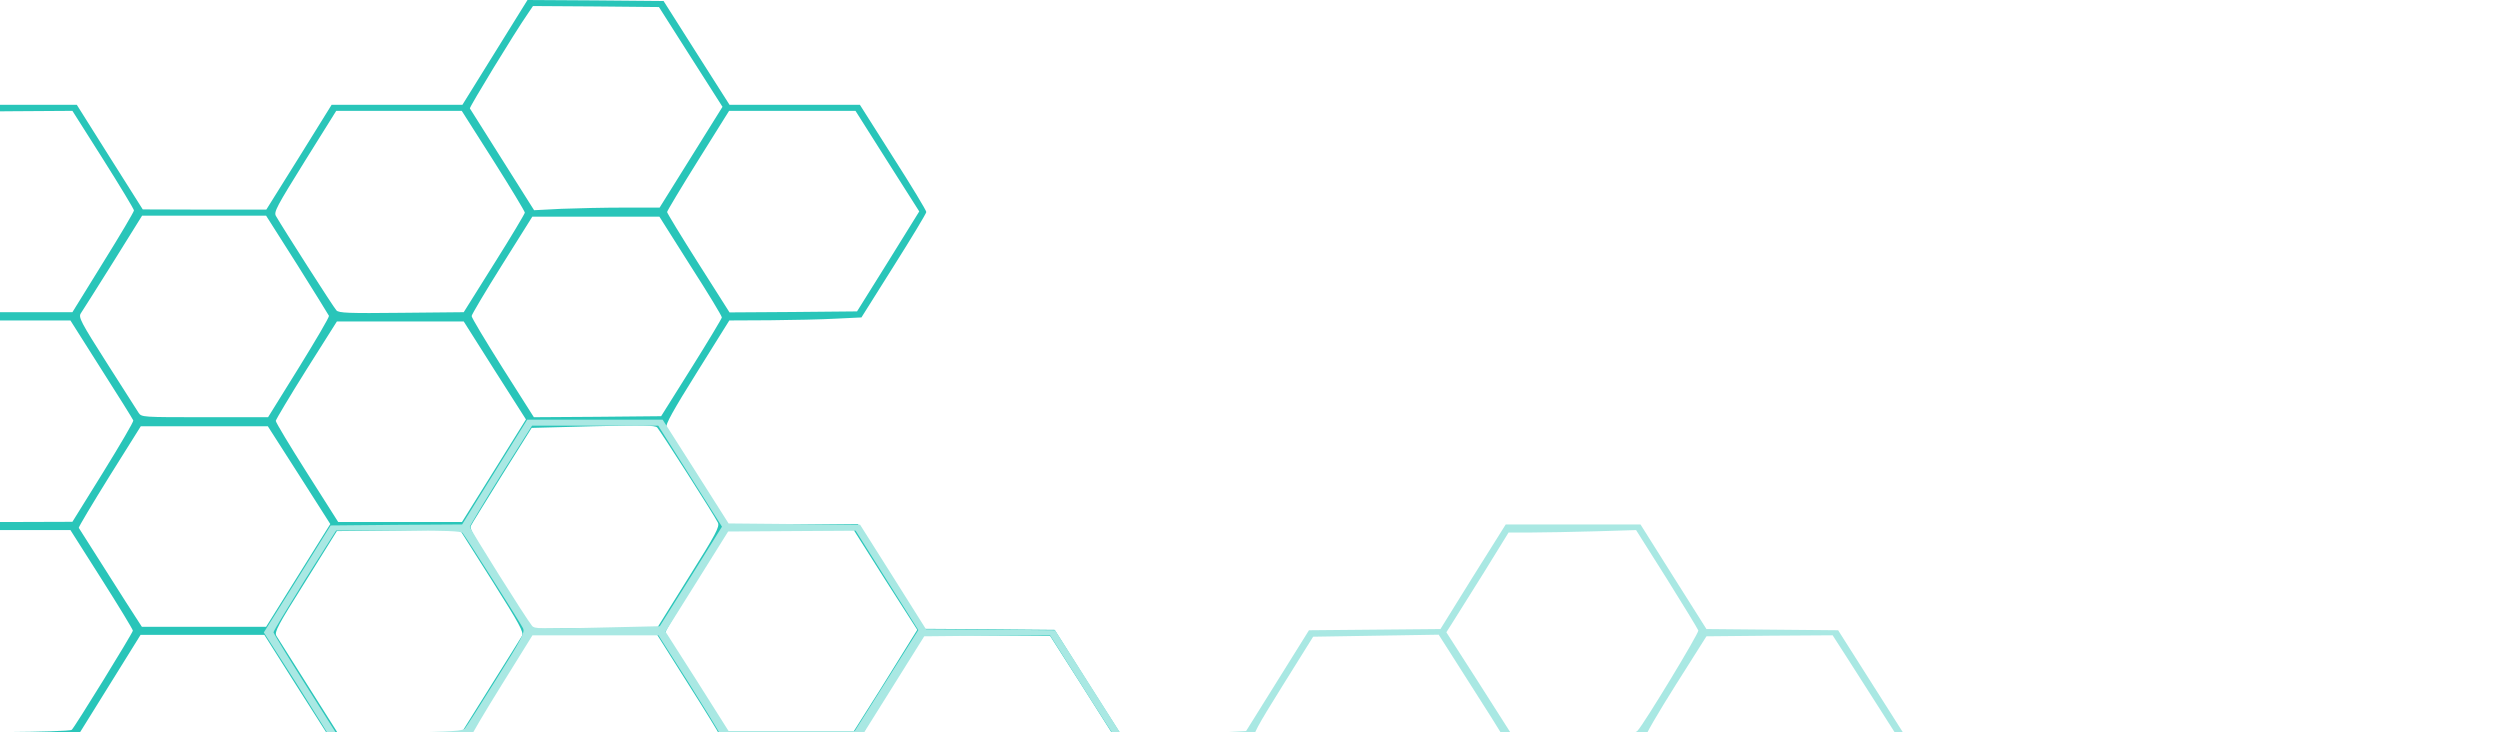 <svg width="560" height="164" viewBox="0 0 560 164" fill="none" xmlns="http://www.w3.org/2000/svg">
<g clip-path="url(#clip0_2026_8400)">
<g opacity="0.85">
<path d="M-20.814 388.397L-28.201 376.75L-42.925 376.614L-57.65 376.479L-65.036 364.786L-72.423 353.047L-86.901 352.957L-101.33 352.822L-108.717 341.219L-116.104 329.571L-125.313 329.616C-130.336 329.661 -136.638 329.797 -139.298 329.977L-144.124 330.248L-151.167 341.535L-158.209 352.822L-172.933 352.958L-187.658 353.093L-194.946 364.831L-202.284 376.524H-232.47L-239.857 364.786L-247.244 353.093L-261.968 352.957L-276.742 352.822L-284.277 340.948L-291.811 329.075L-284.277 317.021L-276.742 304.966L-262.017 304.831L-247.244 304.696L-241.334 295.17C-238.084 289.933 -234.883 284.741 -234.243 283.702L-233.061 281.761L-239.857 271.016C-243.6 265.102 -246.949 259.955 -247.343 259.594C-247.934 259.007 -250.051 258.962 -261.919 259.098L-275.807 259.234L-283.242 247.54L-290.629 235.892L-305.354 235.666L-320.078 235.44L-327.612 223.702C-331.749 217.246 -335.048 211.739 -334.999 211.468C-334.95 211.197 -331.601 205.644 -327.514 199.143L-320.127 187.36H-290.925L-283.981 176.254C-280.14 170.114 -277.038 164.967 -277.038 164.786C-277.038 164.561 -280.189 159.459 -283.981 153.455C-287.822 147.45 -291.072 142.213 -291.171 141.807C-291.27 141.401 -288.069 135.802 -284.031 129.346L-276.644 117.608L-261.968 117.382L-247.244 117.156L-240.054 105.689L-232.864 94.176L-237.05 87.63C-239.316 84.018 -242.615 78.781 -244.388 75.982L-247.589 70.971L-240.054 58.962L-232.519 46.953H-203.317L-195.979 35.215L-188.691 23.477H-158.11L-151.215 34.402C-147.424 40.407 -143.976 45.689 -143.582 46.185C-142.844 46.998 -142.253 46.998 -129.055 46.637L-115.316 46.276L-108.175 34.853L-101.084 23.477H-71.832L-64.495 11.738L-57.206 0H-26.97L-19.484 11.738L-11.999 23.477H17.204L24.59 35.215L31.977 46.908L45.816 46.953H59.655L66.992 35.215L74.281 23.477H103.581L110.869 11.738L118.158 0L133.375 0.09L148.641 0.226L156.028 11.874L163.414 23.476H192.617L200.053 35.215C204.189 41.671 207.538 47.223 207.489 47.493C207.489 47.809 204.19 53.272 200.2 59.593L192.961 71.105L187.299 71.376C184.196 71.556 177.548 71.692 172.525 71.737L163.365 71.782L156.126 83.385C150.808 91.872 148.986 95.168 149.281 95.755C149.478 96.161 152.679 101.173 156.323 106.951L162.972 117.38H192.175L199.656 129.12L207.142 140.858L221.669 140.949L236.246 141.084L243.632 152.777L251.068 164.47L265.547 164.29L280.074 164.109L287.411 175.622C291.45 181.942 294.897 187.36 294.995 187.631C295.143 187.947 291.893 193.59 287.756 200.181L280.272 212.19H251.118L243.733 223.928L236.346 235.666H221.08L205.814 235.621L198.427 223.928L191.04 212.189H182.864C178.383 212.189 172.03 212.325 168.731 212.506L162.772 212.777L155.485 224.424L148.196 236.117H118.994L112.001 247.269L105.057 258.465L105.944 259.865C106.436 260.633 109.588 265.644 112.986 271.016L119.142 280.768L134.408 280.813H149.673L157.208 292.777L164.743 304.696L157.306 316.615L149.821 328.579L134.752 328.895C121.062 329.211 119.634 329.166 119.092 328.488C118.796 328.082 115.448 322.845 111.705 316.931L104.86 306.096L90.136 306.186L75.412 306.321L68.369 317.609C64.479 323.839 61.278 328.985 61.278 329.121C61.278 329.257 64.577 334.539 68.567 340.859L75.904 352.327L68.418 364.291L60.933 376.299L46.209 376.435L31.485 376.525L24.196 388.263L16.908 400H-13.427L-20.814 388.397ZM22.818 387.54C26.61 381.444 29.762 376.208 29.762 375.982C29.762 375.531 17.105 355.35 15.825 353.816C15.284 353.139 13.954 353.094 1.248 353.41L-12.786 353.726L-19.78 364.876L-26.723 376.026L-19.583 387.358L-12.442 398.645H15.825L22.818 387.54ZM-208.094 374.718H-202.923L-197.407 365.779C-194.352 360.903 -191.203 355.847 -190.414 354.628L-188.986 352.37L-196.225 341.083L-203.414 329.796L-217.253 329.661C-229.959 329.57 -231.14 329.616 -231.83 330.338C-233.307 331.918 -245.569 352.144 -245.422 352.776C-245.323 353.092 -242.171 358.284 -238.379 364.333L-231.485 375.259L-222.375 374.988C-217.354 374.853 -210.95 374.718 -208.094 374.718ZM-21.109 363.747L-14.067 352.506L-21.158 341.4L-28.201 330.248H-56.468L-63.608 341.581L-70.699 352.869L-63.657 364.02L-56.664 375.124L-42.383 375.034L-28.102 374.943L-21.109 363.747ZM66.745 364.018C70.586 357.833 73.737 352.641 73.737 352.37C73.737 352.145 70.536 346.908 66.646 340.768L59.604 329.617L45.521 329.886C33.505 330.112 31.387 330.247 30.845 330.834C30.5 331.241 27.349 336.207 23.803 341.895C18.041 351.06 17.401 352.324 17.845 353.272C18.485 354.581 30.697 373.814 31.387 374.627C31.732 375.033 35.228 375.168 45.766 375.168H59.703L66.745 364.018ZM-240.251 340.406C-236.41 334.311 -233.357 329.075 -233.505 328.713C-233.652 328.352 -236.755 323.205 -240.497 317.336L-247.244 306.592L-261.525 306.546H-275.806L-282.897 317.833L-289.94 329.12L-286.148 335.08C-284.03 338.376 -280.78 343.477 -278.909 346.412L-275.511 351.694L-261.377 351.603L-247.244 351.468L-240.251 340.406ZM-152.299 340.406C-146.34 330.835 -145.552 329.345 -145.995 328.488C-146.34 327.946 -149.64 322.754 -153.333 316.93L-160.129 306.32L-173.77 306.23L-187.411 306.139L-188.594 307.811C-190.318 310.249 -201.693 328.578 -201.693 328.939C-201.693 329.165 -198.837 333.725 -189.973 347.585L-187.264 351.829L-173.23 351.603L-159.145 351.377L-152.299 340.406ZM-64.938 340.135L-57.847 328.803L-64.888 317.698L-71.93 306.547L-86.211 306.682L-100.443 306.772L-107.486 318.014L-114.479 329.301L-113.592 330.655C-112.706 331.965 -107.19 340.633 -102.267 348.443L-100.199 351.694L-86.115 351.603L-72.031 351.468L-64.938 340.135ZM22.621 340.587C26.412 334.491 29.515 329.255 29.515 328.894C29.515 328.578 26.412 323.386 22.621 317.427L15.726 306.546H-12.492L-19.484 317.698C-23.571 324.244 -26.329 329.21 -26.231 329.662C-26.083 330.068 -22.931 335.215 -19.238 341.084L-12.491 351.693H15.727L22.621 340.587ZM-196.768 317.562C-193.123 311.693 -189.923 306.501 -189.677 306.05C-189.332 305.418 -190.809 302.754 -196.275 294.131L-203.317 283.07H-232.027L-238.823 294.042C-242.613 300.045 -245.667 305.192 -245.667 305.418C-245.667 305.689 -242.516 310.926 -238.576 317.066L-231.485 328.217H-203.415L-196.768 317.562ZM-108.766 316.93L-101.773 305.689L-108.914 294.357L-116.104 283.07H-143.829L-150.871 294.357L-157.913 305.598L-153.383 312.731C-150.92 316.659 -147.67 321.761 -146.193 324.063L-143.533 328.217H-129.646L-115.759 328.171L-108.766 316.93ZM-21.06 316.659L-14.018 305.282L-21.06 294.176L-28.102 283.07L-42.334 283.205L-56.566 283.296L-63.411 294.266C-67.154 300.316 -70.207 305.508 -70.109 305.869C-70.01 306.185 -66.859 311.332 -63.066 317.336L-56.172 328.217L-42.137 328.126L-28.152 327.991L-21.06 316.659ZM55.714 327.81L60.295 327.539L67.189 316.524L74.083 305.553L66.844 294.086L59.556 282.618L48.968 282.664C43.157 282.709 36.755 282.844 34.834 283.025L31.239 283.296L24.296 294.357C18.337 303.883 17.451 305.508 17.894 306.411C18.485 307.63 30.698 326.862 31.387 327.675C31.879 328.262 47.048 328.398 55.714 327.81ZM155.83 315.982L162.873 304.695L161.937 303.205C161.444 302.393 158.243 297.336 154.846 291.964L148.69 282.212L134.409 282.167H120.079L113.037 293.499C107.62 302.167 106.093 305.011 106.388 305.598C106.634 306.049 109.835 311.106 113.479 316.885L120.128 327.314H148.838L155.83 315.982ZM-171.899 304.289H-159.439L-152.496 293.093C-148.704 286.953 -145.552 281.716 -145.552 281.535C-145.552 281.31 -148.704 276.163 -152.496 270.113L-159.439 259.143L-173.524 259.233L-187.608 259.368L-194.699 270.745L-201.79 282.122L-197.26 289.256C-186.229 306.502 -187.461 304.876 -185.835 304.56C-184.999 304.425 -178.744 304.289 -171.899 304.289ZM-64.888 293.409L-57.846 282.077L-60.85 277.246C-62.524 274.628 -65.725 269.571 -67.941 266.05L-71.93 259.639L-85.965 259.594H-100L-106.993 270.881C-110.883 277.066 -114.035 282.393 -114.035 282.664C-114.035 282.889 -112.459 285.553 -110.588 288.533C-108.667 291.467 -105.565 296.343 -103.693 299.324L-100.197 304.741H-71.93L-64.888 293.409ZM22.867 293.454C28.333 284.65 29.811 281.941 29.466 281.309C29.22 280.858 26.019 275.801 22.375 270.022L15.726 259.593H-12.393L-19.435 270.88C-23.277 277.111 -26.379 282.348 -26.28 282.573C-26.182 282.799 -23.03 287.856 -19.238 293.861L-12.344 304.741H15.875L22.867 293.454ZM110.376 294.131C113.971 288.444 117.123 283.296 117.467 282.799C117.96 281.942 117.172 280.497 110.967 270.7L103.876 259.594H75.165L68.222 270.791L61.278 282.032L68.468 293.364L75.707 304.741L89.791 304.65L103.876 304.515L110.376 294.131ZM-196.275 269.978C-191.941 262.98 -189.381 258.42 -189.578 257.969C-190.021 256.931 -202.726 236.885 -203.366 236.253C-203.809 235.802 -207.158 235.758 -217.696 235.982L-231.485 236.253L-237.396 245.734C-240.646 250.971 -243.847 256.072 -244.487 257.156L-245.62 259.052L-238.578 270.158L-231.486 281.264H-203.268L-196.275 269.978ZM-120.88 280.813H-115.611L-108.667 269.707C-104.826 263.611 -101.823 258.465 -101.872 258.33C-101.97 258.15 -105.22 253.003 -109.111 246.818L-116.153 235.667L-129.941 235.757L-143.681 235.892L-150.772 247.134C-154.613 253.364 -157.716 258.511 -157.667 258.646C-155.549 262.077 -144.616 279.143 -143.927 280.091L-142.893 281.4L-134.521 281.129C-129.892 280.948 -123.737 280.813 -120.88 280.813ZM-21.011 269.933C-14.461 259.459 -14.018 258.511 -14.51 257.427C-14.855 256.795 -18.007 251.74 -21.503 246.186L-27.954 236.119H-56.319L-63.312 247.406C-67.154 253.589 -70.207 258.827 -70.108 259.052C-70.059 259.278 -66.858 264.379 -63.066 270.339L-56.172 281.264H-28.102L-21.011 269.933ZM66.203 270.791C69.847 265.012 72.999 259.955 73.245 259.549C73.59 259.053 71.915 256.073 66.548 247.585L59.407 236.343L45.471 236.208L31.485 236.118L24.59 247.224C20.799 253.32 17.696 258.556 17.696 258.827C17.696 259.143 20.799 264.289 24.59 270.294L31.485 281.219L45.569 281.264H59.653L66.203 270.791ZM-153.186 247.766C-149.739 242.212 -146.537 237.066 -145.996 236.343L-145.11 234.989L-152.151 223.928L-159.144 212.867H-187.608L-194.65 224.108L-201.692 235.35L-194.995 246.006C-191.252 251.875 -188.002 256.931 -187.756 257.248C-187.411 257.654 -183.914 257.789 -173.376 257.789H-159.439L-153.186 247.766ZM-64.79 246.502L-57.748 235.215L-60.85 230.339C-62.524 227.675 -65.725 222.619 -67.941 219.097L-71.93 212.686H-100L-106.845 223.702C-110.588 229.752 -113.69 234.853 -113.74 234.989C-113.74 235.125 -110.588 240.317 -106.648 246.547L-99.508 257.789H-71.783L-64.79 246.502ZM22.522 246.953C26.215 240.994 29.318 235.983 29.367 235.757C29.466 235.531 26.313 230.249 22.374 224.019L15.234 212.687L1.446 212.642H-12.343L-19.434 223.883L-26.476 235.17L-21.895 242.303C-19.433 246.231 -16.183 251.333 -14.705 253.635L-12.046 257.789H15.775L22.522 246.953ZM110.524 246.682C114.365 240.587 117.369 235.351 117.271 235.08C117.123 234.764 113.922 229.662 110.13 223.703L103.236 212.868H74.969L68.124 223.703C64.332 229.662 61.328 234.854 61.377 235.26C61.476 235.667 64.627 240.903 68.419 246.863L75.314 257.788H103.532L110.524 246.682ZM-241.433 248.533C-238.478 243.837 -235.327 238.736 -234.44 237.246L-232.766 234.537L-239.808 223.476L-246.801 212.415L-260.885 212.28L-274.969 212.189L-281.026 221.76C-284.326 227.042 -287.527 232.189 -288.167 233.182L-289.3 234.988L-283.292 244.469C-279.992 249.706 -276.791 254.717 -276.2 255.665L-275.068 257.336L-260.934 257.245L-246.801 257.11L-241.433 248.533ZM59.604 234.176C60.293 233.364 73.245 212.28 73.245 211.964C73.245 211.422 59.949 190.564 59.062 189.661C58.521 189.166 56.008 189.12 44.83 189.39L31.288 189.752L24.344 200.767L17.45 211.783L23.654 221.58C27.052 226.952 30.4 232.144 31.09 233.137L32.321 234.898L45.962 234.537C53.448 234.357 59.604 234.176 59.604 234.176ZM147.556 233.905C148.443 233.138 161.296 212.054 161.148 211.558C161.05 211.242 157.898 206.095 154.106 200.09L147.212 189.165L132.98 189.3L118.748 189.391L111.705 200.678L104.663 211.965L105.599 213.319C106.091 214.042 109.194 218.963 112.493 224.155C115.793 229.392 118.697 233.861 118.944 234.132C119.388 234.628 146.916 234.447 147.556 233.905ZM-295.652 234.041L-290.482 233.724L-283.684 222.844C-279.942 216.84 -276.888 211.783 -276.888 211.513C-276.888 211.287 -280.09 206.005 -283.98 199.865L-291.071 188.669L-305.007 188.759L-318.944 188.804L-320.127 190.475C-320.718 191.379 -323.968 196.434 -327.268 201.762C-332.537 210.204 -333.227 211.558 -332.734 212.461C-332.143 213.725 -319.93 232.958 -319.241 233.77C-318.699 234.357 -304.861 234.537 -295.652 234.041ZM-114.823 232.641C-114.134 231.692 -110.835 226.501 -107.486 221.083L-101.379 211.241L-108.52 200L-115.71 188.713H-119.895C-122.21 188.713 -128.612 188.849 -134.029 189.029L-143.976 189.3L-150.92 200.497L-157.913 211.738L-153.382 218.825C-150.92 222.753 -147.67 227.855 -146.192 230.157L-143.533 234.311H-116.005L-114.823 232.641ZM-21.011 223.205C-17.17 217.065 -14.067 211.873 -14.067 211.648C-14.067 211.422 -17.219 206.23 -21.06 200.18L-28.053 189.164L-42.137 189.255L-56.172 189.39L-62.672 199.773C-66.267 205.507 -69.419 210.608 -69.763 211.105C-70.256 211.963 -69.468 213.407 -63.263 223.204L-56.172 234.31H-27.953L-21.011 223.205ZM242.452 223.024L249.445 211.737L242.354 200.541L235.263 189.39L221.031 189.299L206.799 189.164L199.757 200.451C193.502 210.564 192.813 211.873 193.306 212.776C194.438 214.672 206.208 233.182 206.699 233.769C207.044 234.176 210.589 234.311 221.276 234.311H235.409L242.452 223.024ZM-196.127 222.889C-192.434 216.885 -189.381 211.738 -189.381 211.512C-189.381 211.241 -192.582 206.095 -196.472 200L-203.515 188.94L-217.354 188.804L-231.142 188.714L-238.086 199.82C-241.927 205.915 -245.029 211.151 -245.029 211.422C-245.029 211.693 -241.878 216.84 -238.086 222.89L-231.093 233.86H-217.009L-202.925 233.815L-196.127 222.889ZM110.327 199.729L117.467 188.352L110.179 176.975L102.94 165.553L99.739 165.869C97.966 166.004 91.662 166.14 85.802 166.14H75.165L68.123 177.336C64.282 183.476 61.13 188.713 61.13 188.939C61.13 189.21 63.346 192.866 66.054 197.065C68.713 201.309 71.865 206.23 73.047 208.036L75.115 211.286L89.15 211.196L103.185 211.06L110.327 199.729ZM-252.858 210.52L-246.655 210.249L-239.859 199.414C-236.116 193.454 -233.063 188.353 -233.063 188.082C-233.063 187.495 -246.31 166.638 -247.147 165.825C-247.59 165.418 -251.185 165.373 -261.625 165.554L-275.562 165.825L-282.456 176.841C-286.297 182.936 -289.35 188.037 -289.252 188.217C-289.153 188.398 -285.903 193.545 -282.013 199.685L-274.921 210.836H-266.993C-262.608 210.836 -256.256 210.7 -252.857 210.519L-252.858 210.52ZM-152.594 200C-148.901 194.177 -145.798 189.03 -145.7 188.623C-145.552 188.172 -148.309 183.341 -152.496 176.75L-159.538 165.689H-173.622L-187.657 165.734L-194.502 176.75C-198.786 183.702 -201.199 188.081 -201.002 188.533C-200.756 189.165 -189.282 207.403 -187.609 209.842L-186.87 210.835L-173.082 210.745L-159.293 210.609L-152.594 200ZM-64.84 199.549L-57.798 188.217L-65.135 176.705L-72.424 165.147L-76.068 165.418C-78.087 165.553 -84.292 165.689 -89.857 165.689H-100L-106.895 176.796C-110.686 182.936 -113.74 188.128 -113.641 188.399C-113.543 188.625 -110.342 193.816 -106.501 199.821L-99.508 210.837H-71.881L-64.84 199.549ZM21.782 200.903C25.131 195.576 28.332 190.429 28.874 189.526L29.908 187.901L22.867 176.796L15.874 165.69H-12.393L-19.435 176.977C-23.276 183.208 -26.379 188.445 -26.28 188.67C-26.181 188.896 -23.03 193.953 -19.238 199.957L-12.344 210.838L1.642 210.747L15.677 210.612L21.782 200.903ZM198.229 199.775C201.971 193.815 205.074 188.669 205.074 188.352C205.074 188.036 201.922 182.845 198.081 176.75L191.039 165.689H162.969L156.32 176.343C152.675 182.212 149.475 187.404 149.228 187.856C148.884 188.488 150.361 191.151 155.827 199.775L162.869 210.836L177.151 210.745C177.151 210.745 185 210.836 190.84 210.745C193.5 207 198.23 199.775 198.23 199.775H198.229ZM286.23 199.684C290.071 193.499 293.223 188.307 293.223 188.127C293.223 187.901 290.071 182.799 286.23 176.705L279.19 165.689H264.909L250.628 165.734L243.635 176.976L236.691 188.263L243.832 199.55L251.022 210.837H279.24L286.23 199.684ZM-21.011 176.298C-17.17 170.249 -14.066 165.101 -14.066 164.921C-14.066 164.742 -17.267 159.594 -21.108 153.499L-28.151 142.439L-41.99 142.304L-55.829 142.213L-62.772 153.274C-66.613 159.323 -69.716 164.515 -69.716 164.786C-69.716 165.282 -66.564 170.384 -58.882 182.393L-55.533 187.585L-41.745 187.449L-27.906 187.314L-21.011 176.298ZM-196.175 175.892L-189.035 164.47L-196.077 153.454L-203.069 142.439L-217.252 142.349L-231.484 142.213L-238.478 153.454L-245.52 164.696L-238.281 176.027L-231.092 187.359H-203.318L-196.175 175.892ZM-109.897 178.33C-106.843 173.499 -103.693 168.398 -102.855 167.043L-101.279 164.56L-108.323 153.499L-115.316 142.439H-143.779L-150.822 153.68C-156.928 163.477 -157.765 165.012 -157.273 165.869C-156.189 167.765 -144.42 186.23 -143.927 186.817C-143.583 187.224 -140.283 187.359 -129.4 187.269L-115.365 187.134L-109.897 178.33ZM66.549 176.073L73.542 164.786L66.352 153.498L59.212 142.211H31.487L24.445 153.543L17.401 164.876L21.192 170.79C23.26 174.086 26.511 179.143 28.382 182.077L31.78 187.36H45.667L59.555 187.314L66.549 176.073ZM154.354 176.208C158.146 170.068 161.199 164.831 161.15 164.56C161.052 164.244 157.9 159.097 154.108 153.138L147.214 142.213H119.046L111.905 153.635L104.814 165.057L110.379 173.86C113.481 178.691 116.633 183.702 117.421 185.012L118.898 187.359H147.362L154.354 176.208ZM242.356 175.892L249.349 164.65L242.306 153.544L235.213 142.439L221.03 142.349L206.798 142.213L199.904 153.318C196.112 159.414 193.01 164.605 193.01 164.921C193.01 165.236 196.112 170.383 199.904 176.388L206.799 187.358L221.031 187.223L235.312 187.133L242.356 175.892ZM16.071 163.477C16.711 162.935 29.762 141.761 29.762 141.264C29.762 140.993 26.61 135.802 22.769 129.752L15.775 118.736H-11.998L-19.238 130.294L-26.428 141.806L-19.681 152.506C-15.938 158.375 -12.737 163.431 -12.54 163.702C-12.097 164.199 15.431 164.018 16.071 163.477ZM109.883 153.726C113.478 148.039 116.63 142.935 116.926 142.439C117.369 141.627 116.433 139.911 110.228 130.069L102.989 118.647L89.2 118.827L75.461 118.962L68.418 130.249C62.165 140.181 61.427 141.581 61.918 142.439C62.263 142.981 65.513 148.126 69.158 153.906L75.807 164.426L89.595 164.245L103.384 164.11L109.883 153.726ZM-240.005 152.687C-236.262 146.637 -233.209 141.445 -233.308 141.129C-233.406 140.813 -236.558 135.621 -240.35 129.662L-247.244 118.736L-261.476 118.872L-275.708 118.962L-282.75 130.248C-289.053 140.317 -289.743 141.626 -289.152 142.439C-288.806 142.935 -285.606 147.946 -282.011 153.635L-275.461 163.883L-261.18 163.792L-246.85 163.657L-240.005 152.687ZM-153.186 153.86C-149.738 148.308 -146.537 143.161 -146.045 142.439L-145.109 141.085L-152.151 130.023L-159.193 118.961L-173.425 118.871L-187.657 118.735L-194.65 130.022L-201.692 141.265L-194.502 152.552L-187.312 163.883H-159.439L-153.186 153.86ZM-75.378 163.613L-71.438 163.298L-64.396 152.01L-57.403 140.723L-64.445 129.617L-71.487 118.511L-81.336 118.375C-86.704 118.33 -93.107 118.421 -95.568 118.601L-99.951 118.961L-106.944 130.113L-113.887 141.265L-106.698 152.552L-99.557 163.883H-89.412C-83.848 163.883 -77.544 163.748 -75.378 163.613ZM197.245 154.312C200.544 149.03 203.745 143.883 204.336 142.89L205.469 141.084L198.329 129.933L191.237 118.736H162.921L155.879 130.023C152.038 136.253 148.935 141.49 149.034 141.716C149.132 141.942 152.284 146.998 156.076 153.003L162.97 163.884H191.189L197.245 154.312ZM154.254 129.346C160.361 119.64 161.247 117.969 160.804 117.068C159.966 115.352 147.852 96.436 147.212 95.758C146.72 95.263 144.11 95.216 132.832 95.487L119.093 95.848L112.444 106.458C108.849 112.282 105.648 117.383 105.451 117.835C105.106 118.422 106.78 121.356 112.1 129.754L119.142 140.86L133.177 140.724L147.212 140.634L154.254 129.346ZM-195.93 128.894C-189.578 118.736 -188.987 117.563 -189.578 116.705C-189.922 116.209 -193.123 111.197 -196.718 105.554L-203.268 95.26H-231.633L-238.577 106.366C-242.418 112.506 -245.52 117.653 -245.52 117.879C-245.52 118.104 -242.369 123.296 -238.478 129.346L-231.485 140.407L-217.253 140.272L-202.972 140.181L-195.93 128.894ZM-108.224 129.075L-101.182 117.743L-108.273 106.637L-115.365 95.486L-129.399 95.351L-143.483 95.26L-150.476 106.412C-154.564 112.958 -157.322 117.924 -157.223 118.375C-157.076 118.782 -153.924 123.928 -150.23 129.797L-143.483 140.407H-129.349L-115.265 140.362L-108.224 129.075ZM-21.011 129.301C-17.17 123.161 -14.066 117.969 -14.066 117.653C-14.066 117.382 -17.218 112.235 -21.108 106.186L-28.102 95.215L-41.891 95.26C-49.474 95.26 -55.827 95.441 -56.024 95.621C-56.172 95.802 -59.373 100.768 -63.066 106.682C-67.104 113.138 -69.665 117.698 -69.517 118.15C-69.221 118.736 -57.746 137.02 -56.123 139.414C-55.434 140.407 -55.385 140.407 -41.694 140.407H-27.955L-21.011 129.301ZM66.794 128.894L73.984 117.382L66.991 106.411L59.998 95.486H31.534L24.492 106.727C20.651 112.913 17.548 118.104 17.647 118.24C17.893 118.646 24.492 129.031 28.284 134.989L31.78 140.407H59.604L66.794 128.894ZM-152.053 105.373L-145.01 93.995L-152.052 82.889L-159.094 71.783L-173.326 71.919L-187.558 72.009L-194.601 83.206L-201.593 94.448L-200.264 96.525C-199.525 97.698 -196.324 102.755 -193.123 107.812L-187.312 116.931L-173.228 116.841L-159.144 116.705L-152.053 105.373ZM-64.395 105.644L-57.402 94.312L-64.493 83.161L-71.585 72.01L-85.57 71.874L-99.605 71.784L-106.452 82.708C-110.195 88.713 -113.346 93.904 -113.445 94.221C-113.544 94.582 -110.49 99.819 -106.6 105.869L-99.607 116.93H-71.439L-64.395 105.644ZM23.114 105.779C26.906 99.639 29.959 94.448 29.861 94.177C29.763 93.906 26.562 88.759 22.721 82.755L15.775 71.784H-11.998L-18.991 82.935C-22.783 89.075 -25.787 94.357 -25.64 94.718C-25.394 95.305 -13.821 113.68 -12.295 115.937C-11.605 116.93 -11.556 116.93 2.331 116.93L16.218 116.885L23.114 105.779ZM110.673 105.418L117.813 93.951L110.82 82.98L103.877 72.01H75.462L68.617 82.845C64.874 88.804 61.821 93.951 61.772 94.267C61.772 94.628 64.924 99.865 68.765 105.915L75.758 116.931H103.483L110.673 105.418ZM-195.93 82.168L-188.888 70.881L-196.078 59.594L-203.268 48.307H-231.535L-238.577 59.638C-243.994 68.306 -245.52 71.151 -245.226 71.738C-244.98 72.189 -241.779 77.246 -238.135 83.025L-231.486 93.454H-202.923L-195.93 82.168ZM-108.323 82.123L-101.379 71.061L-108.569 59.685L-115.759 48.308L-129.745 48.443L-143.731 48.533L-150.575 59.504C-154.318 65.554 -157.371 70.746 -157.273 71.061C-157.174 71.377 -154.023 76.524 -150.23 82.529L-143.336 93.454L-129.301 93.319L-115.267 93.228L-108.323 82.123ZM-20.617 81.987L-13.624 70.746L-14.806 68.894C-15.446 67.856 -18.647 62.89 -21.848 57.789L-27.757 48.533H-56.123L-63.116 59.73L-70.108 70.925L-62.919 82.212L-55.778 93.454L-41.694 93.364L-27.659 93.228L-20.617 81.987ZM66.942 82.348C70.733 76.208 73.786 71.017 73.688 70.746C73.59 70.52 70.389 65.373 66.597 59.324L59.604 48.308H31.831L25.281 58.827C21.686 64.561 18.436 69.707 18.091 70.204C17.55 71.061 18.091 72.145 23.902 81.265C27.448 86.863 30.649 91.874 31.043 92.461C31.732 93.454 31.781 93.454 45.915 93.454H60.048L66.942 82.348ZM154.894 82.394C158.636 76.434 161.69 71.332 161.69 71.106C161.739 70.835 158.587 65.644 154.697 59.594L147.705 48.533H119.241L112.445 59.369C108.702 65.328 105.648 70.475 105.648 70.791C105.599 71.107 108.75 76.344 112.591 82.438L119.584 93.454L133.816 93.364L148.097 93.228L154.894 82.394ZM110.72 59.007C114.512 53.003 117.565 47.856 117.565 47.63C117.565 47.36 114.414 42.123 110.523 35.983L103.432 24.831H75.313L68.271 36.119C61.967 46.277 61.278 47.495 61.819 48.397C63.347 51.061 74.771 68.939 75.362 69.526C75.903 70.113 78.021 70.203 89.939 70.068L103.875 69.933L110.72 59.007ZM-152.003 58.647L-144.912 47.315L-145.848 45.825C-146.34 45.058 -149.541 40.001 -152.939 34.629L-159.095 24.877H-173.376L-187.657 24.832L-194.699 36.119L-201.741 47.36L-197.211 54.493C-194.748 58.421 -191.498 63.522 -190.021 65.825L-187.361 69.978H-159.095L-152.003 58.647ZM-64.544 58.872C-60.752 52.777 -57.649 47.676 -57.699 47.541C-57.699 47.405 -60.9 42.258 -64.839 36.073L-71.93 24.832L-85.769 24.877C-98.179 24.877 -99.706 24.967 -100.346 25.645C-101.084 26.457 -113.445 46.141 -113.642 46.909C-113.74 47.134 -110.588 52.417 -106.649 58.647L-99.508 69.979H-71.439L-64.544 58.872ZM23.113 58.782C26.905 52.686 30.007 47.45 30.007 47.134C30.007 46.863 26.905 41.717 23.113 35.712L16.22 24.831L1.988 24.922L-12.244 25.057L-19.237 36.299L-26.279 47.54L-23.225 52.326C-21.55 54.944 -18.3 60.001 -16.084 63.567L-11.997 69.978L2.087 69.933H16.22L23.113 58.782ZM198.968 58.556L205.912 47.36L198.771 36.118L191.631 24.831H163.315L156.371 35.937C152.53 42.077 149.428 47.269 149.428 47.495C149.428 47.72 152.579 52.912 156.42 58.962L163.413 69.978L177.695 69.887L191.976 69.752L198.968 58.556ZM-33.765 46.682L-27.561 46.366L-20.569 35.215L-13.576 24.019L-20.765 12.687L-27.955 1.355L-36.376 1.401C-41.055 1.446 -47.506 1.581 -50.707 1.762L-56.616 2.033L-63.412 12.868C-67.106 18.827 -70.208 23.838 -70.208 24.064C-70.208 24.245 -66.958 29.482 -63.018 35.667L-55.828 46.954H-47.9C-43.516 46.953 -37.162 46.818 -33.765 46.682ZM139.825 46.502H147.754L154.796 35.215L161.838 23.928L154.697 12.731L147.606 1.58L133.522 1.445L119.388 1.354L118.256 3.025C115.153 7.494 105.107 24.018 105.255 24.289C105.354 24.469 108.653 29.661 112.543 35.846L119.635 47.088L125.79 46.772C129.188 46.637 135.491 46.502 139.825 46.502Z" fill="#03BBAD"/>
<path d="M155.814 105.603L163.201 117.25L177.925 117.386L192.65 117.521L200.036 129.214L207.423 140.953L221.901 141.043L236.33 141.178L243.717 152.781L251.104 164.429L260.313 164.384C265.336 164.339 271.638 164.203 274.298 164.023L279.124 163.752L286.167 152.465L293.209 141.178L307.933 141.042L322.658 140.907L329.946 129.169L337.284 117.476H367.47L374.857 129.214L382.244 140.907L396.968 141.043L411.742 141.178L419.277 153.052L426.811 164.925L419.277 176.979L411.742 189.034L397.017 189.169L382.244 189.304L376.334 198.83C373.084 204.067 369.883 209.259 369.243 210.298L368.061 212.239L374.857 222.984C378.6 228.898 381.949 234.045 382.343 234.406C382.934 234.993 385.051 235.038 396.919 234.902L410.807 234.766L418.242 246.46L425.629 258.108L440.354 258.334L455.078 258.56L462.612 270.298C466.749 276.754 470.048 282.261 469.999 282.532C469.95 282.803 466.601 288.356 462.514 294.857L455.127 306.64H425.925L418.981 317.746C415.14 323.886 412.038 329.033 412.038 329.214C412.038 329.439 415.189 334.541 418.981 340.545C422.822 346.55 426.072 351.787 426.171 352.193C426.27 352.599 423.069 358.198 419.031 364.654L411.644 376.392L396.968 376.618L382.244 376.844L375.054 388.311L367.864 399.824L372.05 406.37C374.316 409.982 377.615 415.219 379.388 418.018L382.589 423.029L375.054 435.038L367.519 447.047H338.317L330.979 458.785L323.691 470.523H293.11L286.215 459.598C282.424 453.593 278.976 448.311 278.582 447.815C277.844 447.002 277.253 447.002 264.055 447.363L250.316 447.725L243.175 459.147L236.084 470.524H206.832L199.495 482.262L192.206 494H161.969L154.484 482.262L146.999 470.524H117.796L110.409 458.785L103.023 447.092L89.184 447.047H75.345L68.008 458.785L60.719 470.524H31.419L24.131 482.262L16.842 494L1.625 493.91L-13.641 493.774L-21.028 482.126L-28.414 470.524H-57.617L-65.053 458.786C-69.189 452.329 -72.538 446.777 -72.489 446.507C-72.489 446.191 -69.189 440.728 -65.2 434.408L-57.961 422.895L-52.298 422.624C-49.196 422.444 -42.548 422.308 -37.525 422.263L-28.365 422.218L-21.126 410.615C-15.808 402.128 -13.986 398.832 -14.281 398.245C-14.478 397.839 -17.679 392.827 -21.323 387.049L-27.972 376.62H-57.175L-64.656 364.88L-72.142 353.142L-86.669 353.051L-101.246 352.916L-108.632 341.223L-116.068 329.53L-130.547 329.71L-145.074 329.891L-152.411 318.378C-156.45 312.058 -159.897 306.64 -159.995 306.369C-160.143 306.053 -156.893 300.41 -152.756 293.819L-145.272 281.81H-116.118L-108.733 270.072L-101.346 258.334H-86.08L-70.814 258.379L-63.427 270.072L-56.04 281.811H-47.864C-43.383 281.811 -37.03 281.675 -33.731 281.494L-27.772 281.223L-20.485 269.576L-13.196 257.883H16.006L22.999 246.731L29.943 235.535L29.056 234.135C28.564 233.367 25.412 228.356 22.014 222.984L15.858 213.232L0.592 213.187H-14.674L-22.208 201.223L-29.742 189.304L-22.306 177.385L-14.821 165.421L0.248 165.105C13.938 164.789 15.366 164.834 15.908 165.512C16.204 165.918 19.552 171.155 23.295 177.069L30.14 187.904L44.864 187.814L59.589 187.679L66.631 176.391C70.521 170.161 73.722 165.015 73.722 164.879C73.722 164.743 70.423 159.461 66.433 153.141L59.096 141.673L66.582 129.709L74.067 117.701L88.791 117.565L103.516 117.475L110.804 105.737L118.092 94H148.427L155.814 105.603ZM112.182 106.46C108.39 112.556 105.239 117.792 105.239 118.018C105.239 118.469 117.895 138.65 119.175 140.184C119.716 140.861 121.046 140.906 133.752 140.59L147.786 140.274L154.78 129.124L161.723 117.974L154.583 106.642L147.442 95.355H119.175L112.182 106.46ZM343.094 119.282H337.923L332.407 128.221C329.352 133.097 326.203 138.153 325.414 139.372L323.986 141.63L331.225 152.917L338.414 164.204L352.253 164.339C364.959 164.43 366.14 164.384 366.83 163.662C368.307 162.082 380.569 141.856 380.422 141.224C380.323 140.908 377.171 135.716 373.379 129.667L366.485 118.741L357.375 119.012C352.354 119.147 345.95 119.282 343.094 119.282ZM156.109 130.253L149.067 141.494L156.158 152.6L163.201 163.752L191.467 163.752L198.608 152.419L205.699 141.131L198.657 129.98L191.664 118.876L177.383 118.966L163.102 119.057L156.109 130.253ZM68.255 129.982C64.414 136.167 61.263 141.359 61.263 141.63C61.263 141.855 64.464 147.092 68.354 153.232L75.396 164.383L89.479 164.114C101.495 163.888 103.613 163.753 104.155 163.166C104.5 162.759 107.651 157.793 111.197 152.105C116.959 142.94 117.599 141.676 117.156 140.728C116.515 139.419 104.303 120.186 103.613 119.373C103.268 118.967 99.772 118.832 89.234 118.832L75.297 118.832L68.255 129.982ZM375.251 153.594C371.41 159.689 368.357 164.925 368.505 165.287C368.652 165.648 371.755 170.795 375.497 176.664L382.244 187.408L396.525 187.454H410.806L417.897 176.167L424.94 164.88L421.148 158.92C419.03 155.624 415.78 150.523 413.909 147.588L410.511 142.306L396.377 142.397L382.244 142.532L375.251 153.594ZM287.299 153.594C281.34 163.165 280.552 164.655 280.995 165.512C281.34 166.054 284.64 171.246 288.333 177.07L295.129 187.68L308.77 187.77L322.411 187.861L323.594 186.189C325.318 183.751 336.693 165.422 336.693 165.061C336.693 164.835 333.837 160.275 324.973 146.415L322.264 142.171L308.23 142.397L294.145 142.623L287.299 153.594ZM199.938 153.865L192.847 165.197L199.888 176.302L206.93 187.453L221.211 187.318L235.443 187.228L242.486 175.986L249.479 164.699L248.592 163.345C247.706 162.035 242.19 153.367 237.267 145.557L235.199 142.306L221.115 142.397L207.031 142.532L199.938 153.865ZM112.379 153.413C108.588 159.509 105.485 164.745 105.485 165.106C105.485 165.422 108.588 170.614 112.379 176.573L119.274 187.454H147.492L154.484 176.302C158.571 169.756 161.329 164.79 161.231 164.338C161.083 163.932 157.931 158.785 154.238 152.916L147.491 142.307H119.273L112.379 153.413ZM331.768 176.438C328.123 182.307 324.923 187.499 324.677 187.95C324.332 188.582 325.809 191.246 331.275 199.869L338.317 210.93H367.027L373.823 199.958C377.613 193.955 380.667 188.808 380.667 188.582C380.667 188.311 377.516 183.074 373.576 176.934L366.485 165.783H338.415L331.768 176.438ZM243.766 177.07L236.773 188.311L243.914 199.643L251.104 210.93H278.829L285.871 199.643L292.913 188.402L288.383 181.269C285.92 177.341 282.67 172.239 281.193 169.937L278.533 165.783H264.646L250.759 165.829L243.766 177.07ZM156.06 177.341L149.018 188.718L156.06 199.824L163.102 210.93L177.334 210.795L191.566 210.704L198.411 199.734C202.154 193.684 205.207 188.492 205.109 188.131C205.01 187.815 201.859 182.668 198.066 176.664L191.172 165.783L177.137 165.874L163.152 166.009L156.06 177.341ZM79.287 166.19L74.705 166.461L67.811 177.476L60.917 188.447L68.156 199.914L75.444 211.382L86.032 211.336C91.843 211.291 98.245 211.156 100.166 210.975L103.76 210.704L110.704 199.643C116.663 190.117 117.549 188.492 117.106 187.589C116.515 186.37 104.302 167.138 103.613 166.325C103.121 165.738 87.952 165.602 79.287 166.19ZM-20.83 178.018L-27.872 189.305L-26.937 190.795C-26.444 191.607 -23.243 196.664 -19.846 202.036L-13.69 211.788L0.591 211.833H14.921L21.963 200.501C27.38 191.833 28.907 188.989 28.613 188.402C28.366 187.951 25.165 182.894 21.521 177.115L14.872 166.686H-13.838L-20.83 178.018ZM306.899 189.711L294.439 189.711L287.496 200.907C283.704 207.047 280.552 212.284 280.552 212.465C280.552 212.69 283.704 217.837 287.496 223.887L294.439 234.857L308.524 234.767L322.608 234.632L329.699 223.255L336.79 211.878L332.26 204.744C321.229 187.498 322.461 189.124 320.835 189.44C319.999 189.575 313.744 189.711 306.899 189.711ZM199.888 200.591L192.846 211.923L195.85 216.754C197.524 219.372 200.725 224.429 202.941 227.95L206.93 234.361L220.965 234.406H235L241.993 223.119C245.883 216.934 249.035 211.607 249.035 211.336C249.035 211.111 247.459 208.447 245.588 205.467C243.667 202.533 240.565 197.657 238.693 194.676L235.197 189.259H206.93L199.888 200.591ZM112.133 200.546C106.667 209.35 105.189 212.059 105.534 212.691C105.78 213.142 108.981 218.199 112.625 223.978L119.274 234.407L147.393 234.407L154.435 223.12C158.277 216.889 161.379 211.652 161.28 211.427C161.182 211.201 158.03 206.144 154.238 200.139L147.344 189.259H119.125L112.133 200.546ZM24.624 199.869C21.029 205.556 17.877 210.704 17.532 211.201C17.04 212.058 17.828 213.503 24.033 223.3L31.125 234.406H59.834L66.778 223.209L73.722 211.968L66.532 200.636L59.293 189.259L45.209 189.35L31.125 189.485L24.624 199.869ZM331.275 224.022C326.941 231.02 324.381 235.58 324.578 236.031C325.021 237.069 337.726 257.115 338.366 257.747C338.809 258.198 342.158 258.242 352.696 258.018L366.485 257.747L372.396 248.266C375.646 243.029 378.847 237.928 379.487 236.844L380.62 234.948L373.578 223.842L366.486 212.736H338.268L331.275 224.022ZM255.88 213.187H250.611L243.667 224.293C239.826 230.389 236.823 235.535 236.872 235.67C236.97 235.85 240.22 240.997 244.111 247.182L251.153 258.333L264.941 258.243L278.681 258.108L285.772 246.866C289.613 240.636 292.716 235.489 292.667 235.354C290.549 231.923 279.616 214.857 278.927 213.909L277.893 212.6L269.521 212.871C264.892 213.052 258.737 213.187 255.88 213.187ZM156.011 224.067C149.461 234.541 149.018 235.489 149.51 236.573C149.855 237.205 153.007 242.26 156.503 247.814L162.954 257.881H191.32L198.312 246.594C202.154 240.411 205.207 235.173 205.108 234.948C205.059 234.722 201.858 229.621 198.066 223.661L191.172 212.736L163.102 212.736L156.011 224.067ZM68.797 223.209C65.153 228.988 62.001 234.045 61.755 234.451C61.41 234.947 63.084 237.927 68.452 246.415L75.593 257.657L89.529 257.792L103.515 257.882L110.409 246.776C114.201 240.68 117.304 235.444 117.304 235.173C117.304 234.857 114.201 229.711 110.409 223.706L103.515 212.781L89.431 212.736H75.347L68.797 223.209ZM288.186 246.234C284.739 251.788 281.537 256.934 280.996 257.657L280.11 259.011L287.151 270.072L294.144 281.133H322.608L329.65 269.892L336.692 258.65L329.995 247.994C326.252 242.125 323.002 237.069 322.756 236.752C322.411 236.346 318.914 236.211 308.376 236.211H294.439L288.186 246.234ZM199.79 247.498L192.748 258.785L195.85 263.661C197.524 266.325 200.725 271.381 202.941 274.903L206.93 281.314H235L241.845 270.298C245.588 264.248 248.69 259.147 248.74 259.011C248.74 258.875 245.588 253.683 241.648 247.453L234.508 236.211H206.783L199.79 247.498ZM112.478 247.047C108.784 253.006 105.682 258.017 105.633 258.243C105.534 258.469 108.687 263.751 112.626 269.981L119.766 281.313L133.554 281.358H147.343L154.434 270.117L161.476 258.83L156.895 251.697C154.433 247.769 151.183 242.667 149.705 240.365L147.046 236.211L119.225 236.211L112.478 247.047ZM24.476 247.318C20.635 253.413 17.631 258.649 17.729 258.92C17.877 259.236 21.078 264.338 24.87 270.297L31.764 281.132H60.031L66.876 270.297C70.668 264.338 73.672 259.146 73.623 258.74C73.524 258.333 70.373 253.097 66.581 247.137L59.686 236.212H31.468L24.476 247.318ZM376.433 245.467C373.478 250.163 370.327 255.264 369.44 256.754L367.766 259.463L374.808 270.524L381.801 281.585L395.885 281.72L409.969 281.811L416.026 272.24C419.326 266.958 422.527 261.811 423.167 260.818L424.3 259.012L418.292 249.531C414.992 244.294 411.791 239.283 411.2 238.335L410.068 236.664L395.934 236.755L381.801 236.89L376.433 245.467ZM75.396 259.824C74.707 260.636 61.755 281.72 61.755 282.036C61.755 282.578 75.052 303.436 75.938 304.339C76.479 304.834 78.992 304.88 90.17 304.61L103.712 304.248L110.656 293.233L117.55 282.217L111.346 272.42C107.948 267.048 104.6 261.856 103.91 260.863L102.679 259.102L89.038 259.463C81.552 259.643 75.396 259.824 75.396 259.824ZM-12.556 260.095C-13.443 260.862 -26.296 281.946 -26.148 282.442C-26.05 282.758 -22.898 287.905 -19.106 293.91L-12.212 304.835L2.02 304.7L16.252 304.609L23.294 293.322L30.337 282.035L29.401 280.681C28.909 279.958 25.806 275.037 22.507 269.845C19.207 264.608 16.303 260.139 16.056 259.868C15.612 259.372 -11.916 259.553 -12.556 260.095ZM430.652 259.959L425.482 260.276L418.684 271.156C414.942 277.16 411.888 282.217 411.888 282.487C411.888 282.713 415.09 287.995 418.98 294.135L426.071 305.331L440.007 305.241L453.944 305.196L455.127 303.525C455.718 302.621 458.968 297.566 462.268 292.238C467.537 283.796 468.227 282.442 467.734 281.539C467.143 280.275 454.93 261.042 454.241 260.23C453.699 259.643 439.861 259.463 430.652 259.959ZM249.823 261.359C249.134 262.308 245.835 267.499 242.486 272.917L236.379 282.759L243.52 294L250.71 305.287H254.895C257.21 305.287 263.612 305.151 269.029 304.971L278.976 304.7L285.92 293.503L292.913 282.262L288.382 275.175C285.92 271.247 282.67 266.145 281.192 263.843L278.533 259.689H251.005L249.823 261.359ZM156.011 270.795C152.17 276.935 149.067 282.127 149.067 282.352C149.067 282.578 152.219 287.77 156.06 293.82L163.053 304.836L177.137 304.745L191.172 304.61L197.672 294.227C201.267 288.493 204.419 283.392 204.764 282.895C205.256 282.037 204.468 280.593 198.263 270.796L191.172 259.69H162.953L156.011 270.795ZM-107.452 270.976L-114.445 282.263L-107.354 293.459L-100.263 304.61L-86.031 304.701L-71.799 304.836L-64.757 293.549C-58.502 283.436 -57.813 282.127 -58.306 281.224C-59.438 279.328 -71.208 260.818 -71.699 260.231C-72.043 259.824 -75.589 259.689 -86.275 259.689H-100.409L-107.452 270.976ZM331.127 271.111C327.434 277.115 324.381 282.262 324.381 282.488C324.381 282.759 327.582 287.905 331.472 294L338.515 305.06L352.354 305.196L366.142 305.286L373.086 294.18C376.927 288.085 380.029 282.849 380.029 282.578C380.029 282.307 376.878 277.16 373.086 271.11L366.093 260.14H352.009L337.925 260.185L331.127 271.111ZM24.673 294.271L17.533 305.648L24.821 317.025L32.06 328.447L35.261 328.131C37.035 327.996 43.338 327.86 49.198 327.86H59.835L66.877 316.664C70.718 310.524 73.87 305.287 73.87 305.061C73.87 304.79 71.654 301.134 68.946 296.935C66.287 292.691 63.135 287.77 61.953 285.964L59.885 282.714L45.85 282.804L31.816 282.94L24.673 294.271ZM387.858 283.48L381.655 283.751L374.859 294.586C371.116 300.546 368.063 305.647 368.063 305.918C368.063 306.505 381.31 327.362 382.147 328.175C382.59 328.582 386.185 328.627 396.625 328.446L410.562 328.175L417.456 317.159C421.297 311.064 424.35 305.963 424.252 305.783C424.153 305.602 420.903 300.455 417.013 294.315L409.921 283.164H401.993C397.608 283.164 391.256 283.3 387.857 283.481L387.858 283.48ZM287.594 294C283.901 299.823 280.798 304.97 280.7 305.377C280.552 305.828 283.309 310.659 287.496 317.25L294.538 328.311H308.622L322.657 328.266L329.502 317.25C333.786 310.298 336.199 305.919 336.002 305.467C335.756 304.835 324.282 286.597 322.609 284.158L321.87 283.165L308.082 283.255L294.293 283.391L287.594 294ZM199.84 294.451L192.798 305.783L200.135 317.295L207.424 328.853L211.068 328.582C213.087 328.447 219.292 328.311 224.857 328.311H235L241.895 317.204C245.686 311.064 248.74 305.872 248.641 305.601C248.543 305.375 245.342 300.184 241.501 294.179L234.508 283.163H206.881L199.84 294.451ZM113.218 293.097C109.869 298.424 106.668 303.571 106.126 304.474L105.092 306.099L112.133 317.204L119.126 328.31L147.393 328.31L154.435 317.023C158.276 310.792 161.379 305.555 161.28 305.33C161.181 305.104 158.03 300.047 154.238 294.043L147.344 283.162L133.358 283.253L119.323 283.388L113.218 293.097ZM-63.229 294.225C-66.972 300.185 -70.074 305.331 -70.074 305.648C-70.074 305.964 -66.922 311.155 -63.081 317.25L-56.038 328.311H-27.969L-21.32 317.657C-17.675 311.788 -14.475 306.596 -14.228 306.144C-13.884 305.512 -15.361 302.849 -20.827 294.225L-27.869 283.164L-42.151 283.255C-42.151 283.255 -50 283.164 -55.84 283.255C-58.5 287 -63.23 294.225 -63.23 294.225H-63.229ZM-151.23 294.316C-155.071 300.501 -158.223 305.693 -158.223 305.873C-158.223 306.099 -155.071 311.201 -151.23 317.295L-144.19 328.311H-129.909L-115.628 328.266L-108.635 317.024L-101.691 305.737L-108.832 294.45L-116.022 283.163H-144.24L-151.23 294.316ZM156.01 317.702C152.17 323.751 149.066 328.899 149.066 329.079C149.066 329.258 152.267 334.406 156.108 340.501L163.151 351.561L176.99 351.696L190.829 351.787L197.772 340.726C201.613 334.677 204.716 329.485 204.716 329.214C204.716 328.718 201.564 323.616 193.882 311.607L190.533 306.415L176.745 306.551L162.906 306.686L156.01 317.702ZM331.175 318.108L324.035 329.53L331.077 340.546L338.069 351.561L352.252 351.651L366.484 351.787L373.478 340.546L380.52 329.304L373.281 317.973L366.092 306.641H338.318L331.175 318.108ZM244.897 315.67C241.843 320.501 238.693 325.602 237.855 326.957L236.279 329.44L243.323 340.501L250.316 351.561H278.779L285.822 340.32C291.928 330.523 292.765 328.988 292.273 328.131C291.189 326.235 279.42 307.77 278.927 307.183C278.583 306.776 275.283 306.641 264.4 306.731L250.365 306.866L244.897 315.67ZM68.451 317.927L61.458 329.214L68.648 340.502L75.788 351.789H103.513L110.556 340.457L117.599 329.124L113.807 323.21C111.74 319.914 108.489 314.857 106.618 311.923L103.22 306.64H89.332L75.445 306.686L68.451 317.927ZM-19.354 317.792C-23.146 323.932 -26.199 329.169 -26.15 329.44C-26.052 329.756 -22.9 334.903 -19.108 340.862L-12.214 351.787H15.954L23.095 340.365L30.186 328.943L24.621 320.14C21.519 315.309 18.367 310.298 17.579 308.988L16.102 306.641H-12.362L-19.354 317.792ZM-107.356 318.108L-114.349 329.35L-107.306 340.456L-100.213 351.561L-86.03 351.651L-71.798 351.787L-64.904 340.682C-61.112 334.586 -58.01 329.395 -58.01 329.079C-58.01 328.764 -61.112 323.617 -64.904 317.612L-71.799 306.642L-86.031 306.777L-100.312 306.867L-107.356 318.108ZM118.929 330.523C118.289 331.065 105.239 352.239 105.239 352.736C105.239 353.007 108.39 358.198 112.231 364.248L119.225 375.264H146.998L154.238 363.706L161.428 352.194L154.681 341.494C150.938 335.625 147.737 330.569 147.54 330.298C147.097 329.801 119.569 329.982 118.929 330.523ZM25.116 340.274C21.522 345.961 18.37 351.065 18.074 351.561C17.631 352.373 18.567 354.089 24.772 363.931L32.011 375.353L45.8 375.173L59.539 375.038L66.582 363.751C72.835 353.819 73.573 352.419 73.082 351.561C72.737 351.019 69.487 345.874 65.842 340.094L59.193 329.574L45.405 329.755L31.616 329.89L25.116 340.274ZM375.005 341.313C371.262 347.363 368.209 352.555 368.308 352.871C368.406 353.187 371.558 358.379 375.35 364.338L382.244 375.264L396.476 375.128L410.708 375.038L417.75 363.752C424.053 353.683 424.743 352.374 424.152 351.561C423.806 351.065 420.606 346.054 417.011 340.365L410.461 330.117L396.18 330.208L381.85 330.343L375.005 341.313ZM288.186 340.14C284.738 345.692 281.537 350.839 281.045 351.561L280.109 352.915L287.151 363.977L294.193 375.039L308.425 375.129L322.657 375.265L329.65 363.978L336.692 352.735L329.502 341.448L322.312 330.117H294.439L288.186 340.14ZM210.378 330.387L206.438 330.702L199.396 341.99L192.403 353.277L199.445 364.383L206.487 375.489L216.336 375.625C221.704 375.67 228.107 375.579 230.568 375.399L234.951 375.039L241.944 363.887L248.887 352.735L241.698 341.448L234.557 330.117H224.412C218.848 330.117 212.544 330.252 210.378 330.387ZM-62.245 339.688C-65.544 344.97 -68.745 350.117 -69.337 351.11L-70.469 352.916L-63.329 364.067L-56.237 375.264H-27.921L-20.879 363.977C-17.038 357.747 -13.935 352.51 -14.034 352.284C-14.132 352.058 -17.284 347.002 -21.076 340.997L-27.97 330.116H-56.189L-62.245 339.688ZM-19.254 364.654C-25.36 374.36 -26.247 376.031 -25.804 376.932C-24.966 378.648 -12.852 397.564 -12.212 398.242C-11.72 398.738 -9.11 398.784 2.168 398.513L15.907 398.152L22.556 387.542C26.151 381.718 29.352 376.617 29.549 376.165C29.894 375.578 28.22 372.644 22.9 364.246L15.858 353.14L1.823 353.276L-12.212 353.366L-19.254 364.654ZM330.93 365.106C324.578 375.264 323.987 376.437 324.578 377.295C324.922 377.791 328.123 382.803 331.718 388.446L338.268 398.74H366.633L373.577 387.634C377.418 381.494 380.52 376.347 380.52 376.121C380.52 375.896 377.369 370.704 373.478 364.654L366.485 353.593L352.253 353.728L337.972 353.819L330.93 365.106ZM243.224 364.925L236.182 376.257L243.273 387.363L250.365 398.514L264.399 398.649L278.483 398.74L285.476 387.588C289.564 381.042 292.322 376.076 292.223 375.625C292.076 375.218 288.924 370.072 285.23 364.203L278.483 353.593H264.349L250.265 353.638L243.224 364.925ZM156.011 364.699C152.17 370.839 149.066 376.031 149.066 376.347C149.066 376.618 152.218 381.765 156.108 387.814L163.102 398.785L176.891 398.74C184.474 398.74 190.827 398.559 191.024 398.379C191.172 398.198 194.373 393.232 198.066 387.318C202.104 380.862 204.665 376.302 204.517 375.85C204.221 375.264 192.746 356.98 191.123 354.586C190.434 353.593 190.385 353.593 176.694 353.593H162.955L156.011 364.699ZM68.206 365.106L61.016 376.618L68.009 387.589L75.002 398.514H103.466L110.508 387.273C114.349 381.087 117.452 375.896 117.353 375.76C117.107 375.354 110.508 364.969 106.716 359.011L103.22 353.593H75.396L68.206 365.106ZM287.053 388.627L280.01 400.005L287.052 411.111L294.094 422.217L308.326 422.081L322.558 421.991L329.601 410.794L336.593 399.552L335.264 397.475C334.525 396.302 331.324 391.245 328.123 386.188L322.312 377.069L308.228 377.159L294.144 377.295L287.053 388.627ZM199.395 388.356L192.402 399.688L199.493 410.839L206.585 421.99L220.57 422.126L234.605 422.216L241.452 411.292C245.195 405.287 248.346 400.095 248.445 399.779C248.544 399.418 245.49 394.181 241.6 388.131L234.607 377.07H206.439L199.395 388.356ZM111.886 388.221C108.094 394.361 105.041 399.552 105.139 399.823C105.237 400.094 108.438 405.241 112.279 411.245L119.225 422.216H146.998L153.991 411.065C157.783 404.925 160.787 399.643 160.64 399.282C160.394 398.695 148.821 380.32 147.295 378.063C146.605 377.07 146.556 377.07 132.669 377.07L118.782 377.115L111.886 388.221ZM24.327 388.582L17.187 400.049L24.18 411.02L31.123 421.99H59.538L66.383 411.155C70.126 405.196 73.179 400.049 73.228 399.733C73.228 399.372 70.076 394.135 66.235 388.085L59.242 377.069H31.517L24.327 388.582ZM330.93 411.832L323.888 423.119L331.078 434.406L338.268 445.693H366.535L373.577 434.362C378.994 425.693 380.52 422.849 380.226 422.262C379.98 421.811 376.779 416.755 373.135 410.975L366.486 400.546H337.923L330.93 411.832ZM243.323 411.877L236.379 422.938L243.569 434.315L250.759 445.692L264.745 445.557L278.731 445.466L285.575 434.496C289.318 428.446 292.371 423.254 292.273 422.938C292.174 422.623 289.023 417.476 285.23 411.471L278.336 400.546L264.301 400.681L250.267 400.771L243.323 411.877ZM155.617 412.013L148.624 423.254L149.806 425.105C150.446 426.144 153.647 431.11 156.848 436.211L162.757 445.466H191.123L198.116 434.27L205.108 423.075L197.919 411.788L190.778 400.546L176.694 400.636L162.659 400.772L155.617 412.013ZM68.058 411.652C64.267 417.792 61.214 422.983 61.312 423.254C61.41 423.48 64.611 428.627 68.403 434.676L75.396 445.692H103.169L109.719 435.173C113.314 429.439 116.564 424.293 116.909 423.796C117.45 422.939 116.909 421.855 111.098 412.735C107.552 407.137 104.351 402.126 103.957 401.539C103.268 400.546 103.219 400.546 89.085 400.546H74.952L68.058 411.652ZM-19.894 411.607C-23.636 417.566 -26.69 422.668 -26.69 422.894C-26.739 423.165 -23.587 428.356 -19.697 434.406L-12.705 445.466H15.759L22.555 434.631C26.298 428.672 29.352 423.525 29.352 423.209C29.401 422.893 26.25 417.656 22.409 411.562L15.416 400.546L1.184 400.636L-13.097 400.771L-19.894 411.607ZM24.279 434.993C20.488 440.997 17.434 446.144 17.434 446.369C17.434 446.64 20.586 451.877 24.477 458.017L31.568 469.168H59.687L66.729 457.881C73.033 447.723 73.722 446.505 73.18 445.603C71.653 442.939 60.229 425.061 59.638 424.474C59.097 423.887 56.979 423.797 45.061 423.932L31.125 424.067L24.279 434.993ZM287.003 435.353L279.912 446.685L280.848 448.175C281.34 448.942 284.541 453.999 287.939 459.371L294.095 469.123H308.376L322.657 469.168L329.699 457.881L336.741 446.64L332.211 439.507C329.748 435.579 326.498 430.478 325.021 428.175L322.361 424.022H294.095L287.003 435.353ZM199.544 435.128C195.752 441.223 192.649 446.324 192.699 446.459C192.699 446.595 195.9 451.741 199.839 457.927L206.93 469.168L220.769 469.123C233.179 469.123 234.706 469.033 235.346 468.355C236.084 467.543 248.445 447.859 248.642 447.091C248.74 446.866 245.588 441.583 241.649 435.353L234.508 424.021H206.439L199.544 435.128ZM111.887 435.218C108.095 441.314 104.993 446.55 104.993 446.866C104.993 447.137 108.095 452.283 111.887 458.288L118.78 469.168L133.012 469.078L147.244 468.943L154.237 457.701L161.279 446.46L158.225 441.674C156.55 439.056 153.3 433.999 151.084 430.433L146.997 424.022L132.913 424.067H118.78L111.887 435.218ZM-63.968 435.444L-70.912 446.64L-63.771 457.882L-56.631 469.169H-28.315L-21.371 458.063C-17.53 451.923 -14.428 446.731 -14.428 446.505C-14.428 446.28 -17.579 441.088 -21.42 435.038L-28.413 424.022L-42.695 424.113L-56.976 424.248L-63.968 435.444ZM168.765 447.318L162.561 447.634L155.569 458.785L148.576 469.981L155.766 481.313L162.955 492.645L171.376 492.599C176.055 492.554 182.506 492.419 185.707 492.238L191.616 491.967L198.412 481.132C202.106 475.173 205.208 470.162 205.208 469.936C205.208 469.755 201.958 464.518 198.018 458.333L190.828 447.046H182.9C178.516 447.047 172.162 447.182 168.765 447.318ZM-4.825 447.498H-12.754L-19.796 458.785L-26.838 470.072L-19.697 481.269L-12.606 492.42L1.478 492.555L15.612 492.646L16.744 490.975C19.847 486.506 29.893 469.982 29.745 469.711C29.646 469.531 26.347 464.339 22.457 458.154L15.365 446.912L9.21 447.228C5.812 447.363 -0.491 447.498 -4.825 447.498Z" fill="#9AE4DE"/>
</g>
</g>
<defs>
<clipPath id="clip0_2026_8400">
<rect width="560" height="164" fill="white" transform="matrix(1 0 0 -1 0 164)"/>
</clipPath>
</defs>
</svg>
